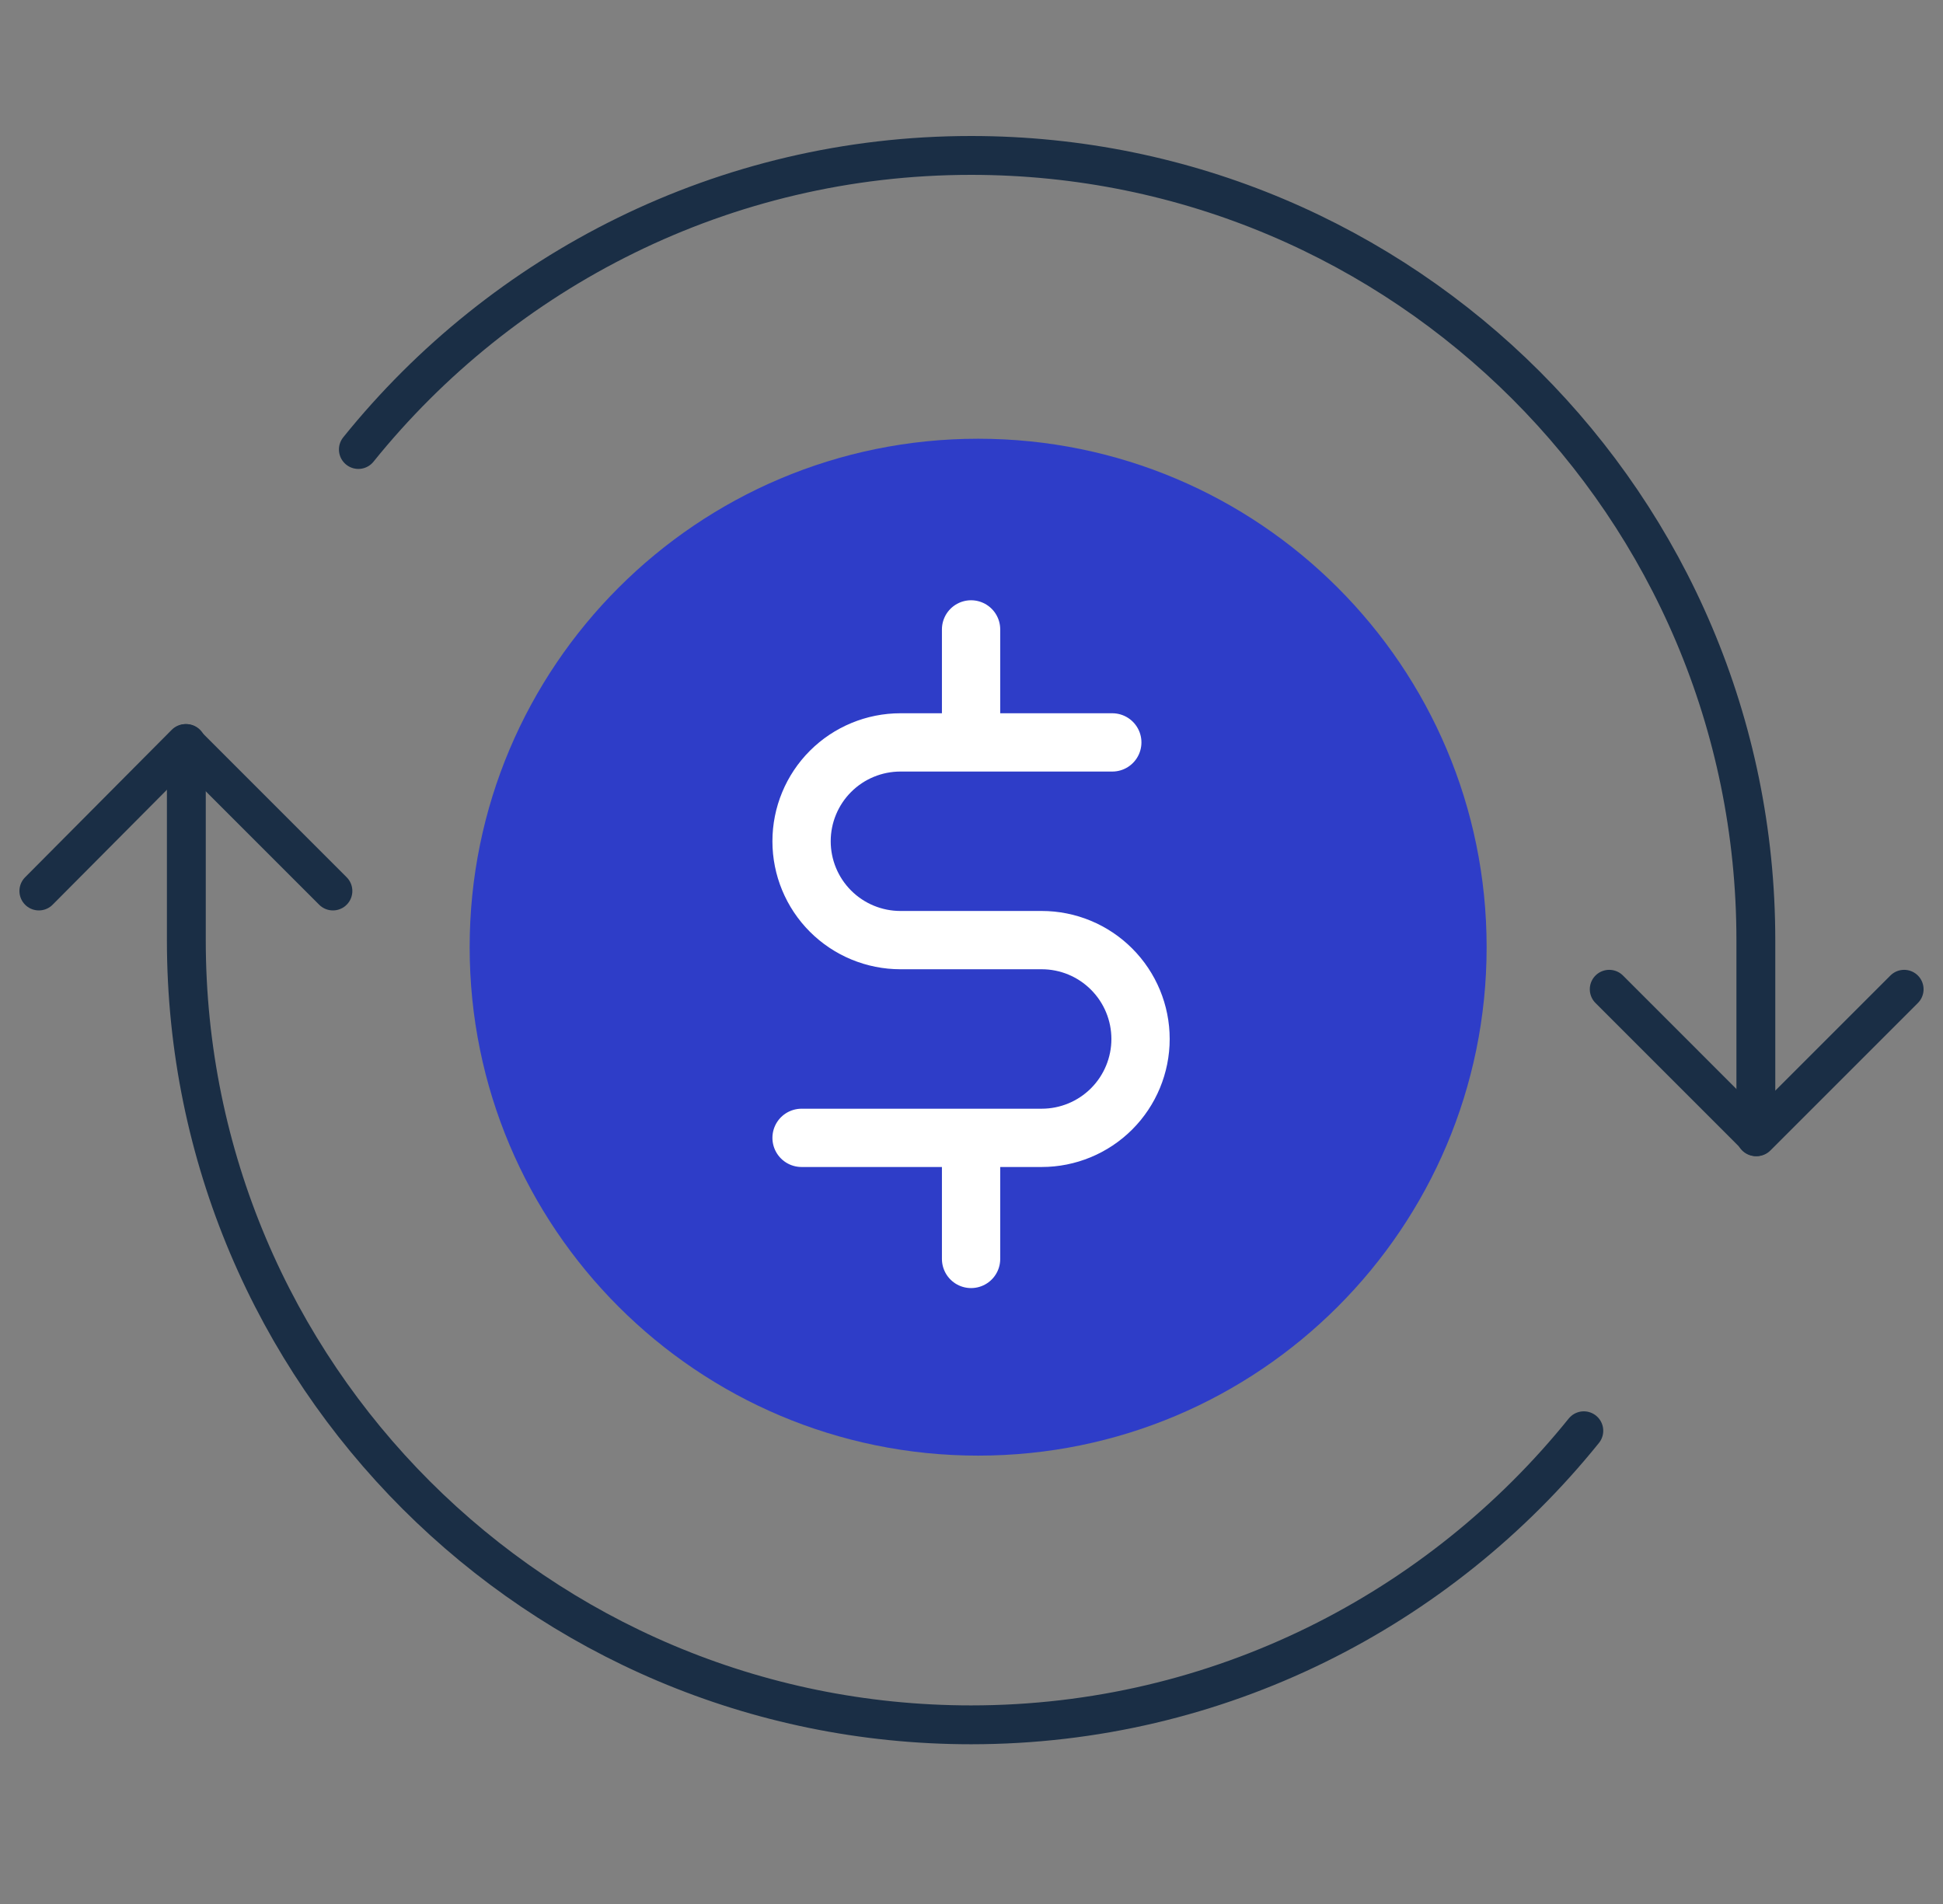 <svg width="50" height="49" viewBox="0 0 50 49" fill="none" xmlns="http://www.w3.org/2000/svg">
<rect x="0" y="0" width="50" height="49" fill="#808080" stroke="none"/>
<path d="M8.567 22.93L4.773 19.135L1 22.93M41.411 25.459L45.205 29.254L49 25.459" stroke="#1A2E45" stroke-linecap="round" stroke-linejoin="round"/>
<path d="M45.184 29.254V24.195C45.184 13.029 36.133 4 24.989 4C18.621 4 12.929 6.966 9.222 11.568M4.795 19.135V24.195C4.795 35.36 13.845 44.389 24.989 44.389C31.357 44.389 37.049 41.423 40.757 36.821" stroke="#1A2E45" stroke-linecap="round" stroke-linejoin="round"/>
<path d="M25.171 37.461C32.398 37.461 38.256 31.603 38.256 24.376C38.256 17.149 32.398 11.291 25.171 11.291C17.944 11.291 12.086 17.149 12.086 24.376C12.086 31.603 17.944 37.461 25.171 37.461Z" fill="#2E3DC8"/>
<path d="M24.989 16.198V18.691" stroke="white" stroke-width="1.5" stroke-linecap="round" stroke-linejoin="round"/>
<path d="M24.989 29.906V32.399" stroke="white" stroke-width="1.5" stroke-linecap="round" stroke-linejoin="round"/>
<path d="M28.623 19.106H23.171C22.497 19.106 21.849 19.374 21.372 19.851C20.895 20.328 20.627 20.975 20.627 21.65C20.627 22.325 20.895 22.972 21.372 23.449C21.849 23.926 22.497 24.194 23.171 24.194H26.806C27.481 24.194 28.128 24.462 28.605 24.94C29.082 25.417 29.35 26.064 29.35 26.739C29.35 27.413 29.082 28.061 28.605 28.538C28.128 29.015 27.481 29.283 26.806 29.283H20.627" stroke="white" stroke-width="1.5" stroke-linecap="round" stroke-linejoin="round"/>
</svg>
